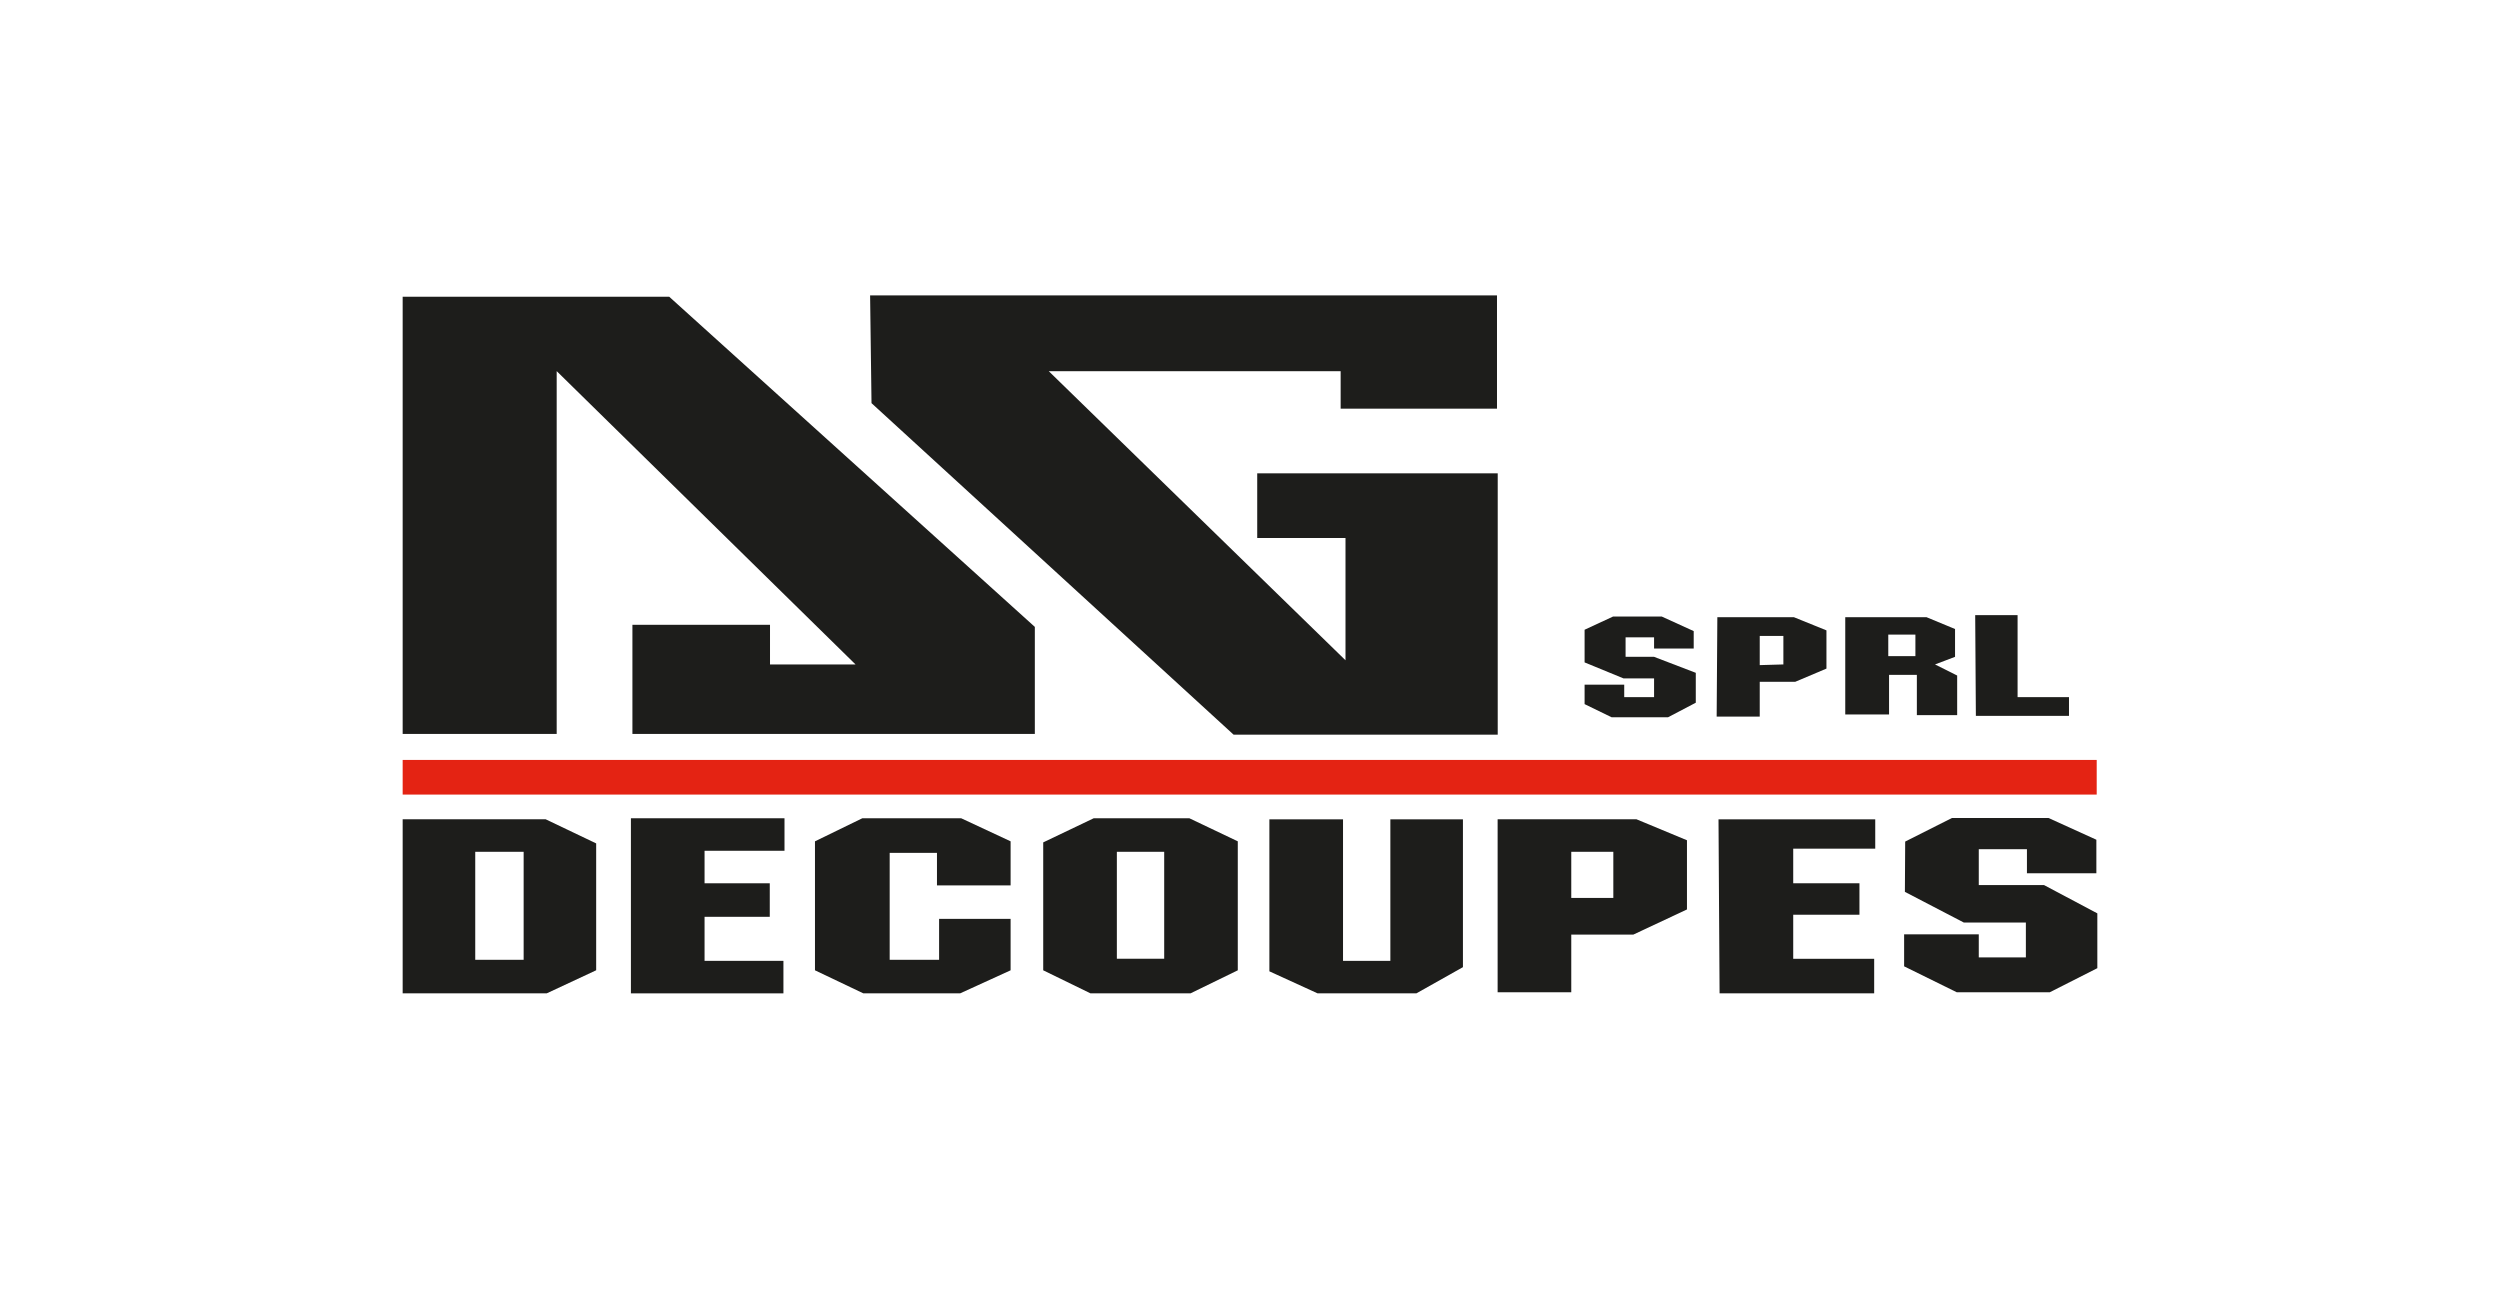 <?xml version="1.0" encoding="UTF-8"?><svg id="a" xmlns="http://www.w3.org/2000/svg" viewBox="0 0 516 266"><rect width="516" height="266" style="fill:#fff;"/><g><polygon points="83.11 61.25 83.11 151.48 114.9 151.48 114.9 76.6 176.58 137.14 158.93 137.14 158.93 128.96 130.53 128.96 130.53 151.48 213.59 151.48 213.59 129.39 138.13 61.25 83.11 61.25" style="fill:#1d1d1b;"/><polygon points="179.59 60.97 179.88 83.21 254.62 151.64 309.13 151.64 309.13 97.7 259.49 97.7 259.49 111.04 277.71 111.04 277.71 136.28 216.46 76.61 276.71 76.61 276.71 84.35 308.98 84.35 308.98 60.97 179.59 60.97" style="fill:#1d1d1b;"/><polygon points="332.94 127.25 342.98 127.25 349.58 130.26 349.58 133.85 341.4 133.85 341.4 131.55 335.52 131.55 335.52 135.57 341.4 135.57 350.01 138.87 350.01 145.04 344.27 148.05 332.65 148.05 327.06 145.33 327.06 141.31 335.24 141.31 335.24 143.89 341.4 143.89 341.4 140.02 335.09 140.02 327.06 136.72 327.06 129.98 332.94 127.25" style="fill:#1d1d1b;"/><path d="M370.24,127.39h-15.78l-.14,20.51h8.89v-7.17h7.31l6.46-2.73v-7.89l-6.74-2.73Zm-2.15,9.75l-4.88,.14v-6.03h4.88v5.88Z" style="fill:#1d1d1b;"/><path d="M399.36,137.15l4.16-1.58v-5.74l-5.88-2.44h-16.78v20.08h9.04v-8.18h5.74v8.32h8.32v-8.18l-4.59-2.3Zm-4.02-1.72h-5.6v-4.45h5.6v4.45Z" style="fill:#1d1d1b;"/><polygon points="407.68 126.96 416.43 126.96 416.43 143.89 427.04 143.89 427.04 147.76 407.82 147.76 407.68 126.96" style="fill:#1d1d1b;"/><path d="M98.09,175.81h9.99v22.29h-9.99v-22.29Zm-14.98-6.71v35.92h29.74l10.2-4.76v-26.18l-10.42-4.98h-29.53Z" style="fill:#1d1d1b;"/><polygon points="130.22 168.89 130.22 205.03 161.7 205.03 161.7 198.32 145.42 198.32 145.42 189.23 158.88 189.23 158.88 182.31 145.42 182.31 145.42 175.6 161.92 175.6 161.92 168.89 130.22 168.89" style="fill:#1d1d1b;"/><polygon points="177.98 168.89 168.21 173.65 168.21 200.27 178.2 205.03 198.17 205.03 208.59 200.27 208.59 189.66 193.83 189.66 193.83 198.1 183.63 198.1 183.63 176.03 193.39 176.03 193.39 182.74 208.59 182.74 208.59 173.65 198.39 168.89 177.98 168.89" style="fill:#1d1d1b;"/><path d="M230.52,175.81h9.77v22.07h-9.77v-22.07Zm-4.78-6.92l-10.42,4.98v26.4l9.76,4.76h20.64l9.76-4.76v-26.62l-9.99-4.76h-19.76Z" style="fill:#1d1d1b;"/><polygon points="286.97 169.11 286.97 198.32 277.2 198.32 277.2 169.11 262 169.11 262 200.48 271.95 205.03 292.34 205.03 301.95 199.62 301.95 169.11 286.97 169.11" style="fill:#1d1d1b;"/><path d="M324.31,175.81h8.68v9.52h-8.68v-9.52Zm-15.2-6.71v35.7h15.2v-11.9h12.81l11.07-5.19v-14.28l-10.42-4.33h-28.66Z" style="fill:#1d1d1b;"/><polygon points="354.7 169.11 354.92 205.03 386.83 205.03 386.83 197.89 370.12 197.89 370.12 188.8 383.79 188.8 383.79 182.31 370.12 182.31 370.12 175.17 387.05 175.17 387.05 169.11 354.7 169.11" style="fill:#1d1d1b;"/><polygon points="402.89 168.83 393.23 173.7 393.17 184.08 405.33 190.41 418.14 190.41 418.14 197.61 408.42 197.61 408.42 192.85 393.01 192.85 393.01 199.45 403.87 204.8 423.08 204.8 432.89 199.83 432.89 188.52 421.89 182.68 408.42 182.68 408.42 175.27 418.36 175.27 418.36 180.24 432.69 180.24 432.69 173.32 422.81 168.83 402.89 168.83" style="fill:#1d1d1b;"/><rect x="83.11" y="156.85" width="349.65" height="7.15" style="fill:#e42313;"/></g></svg>